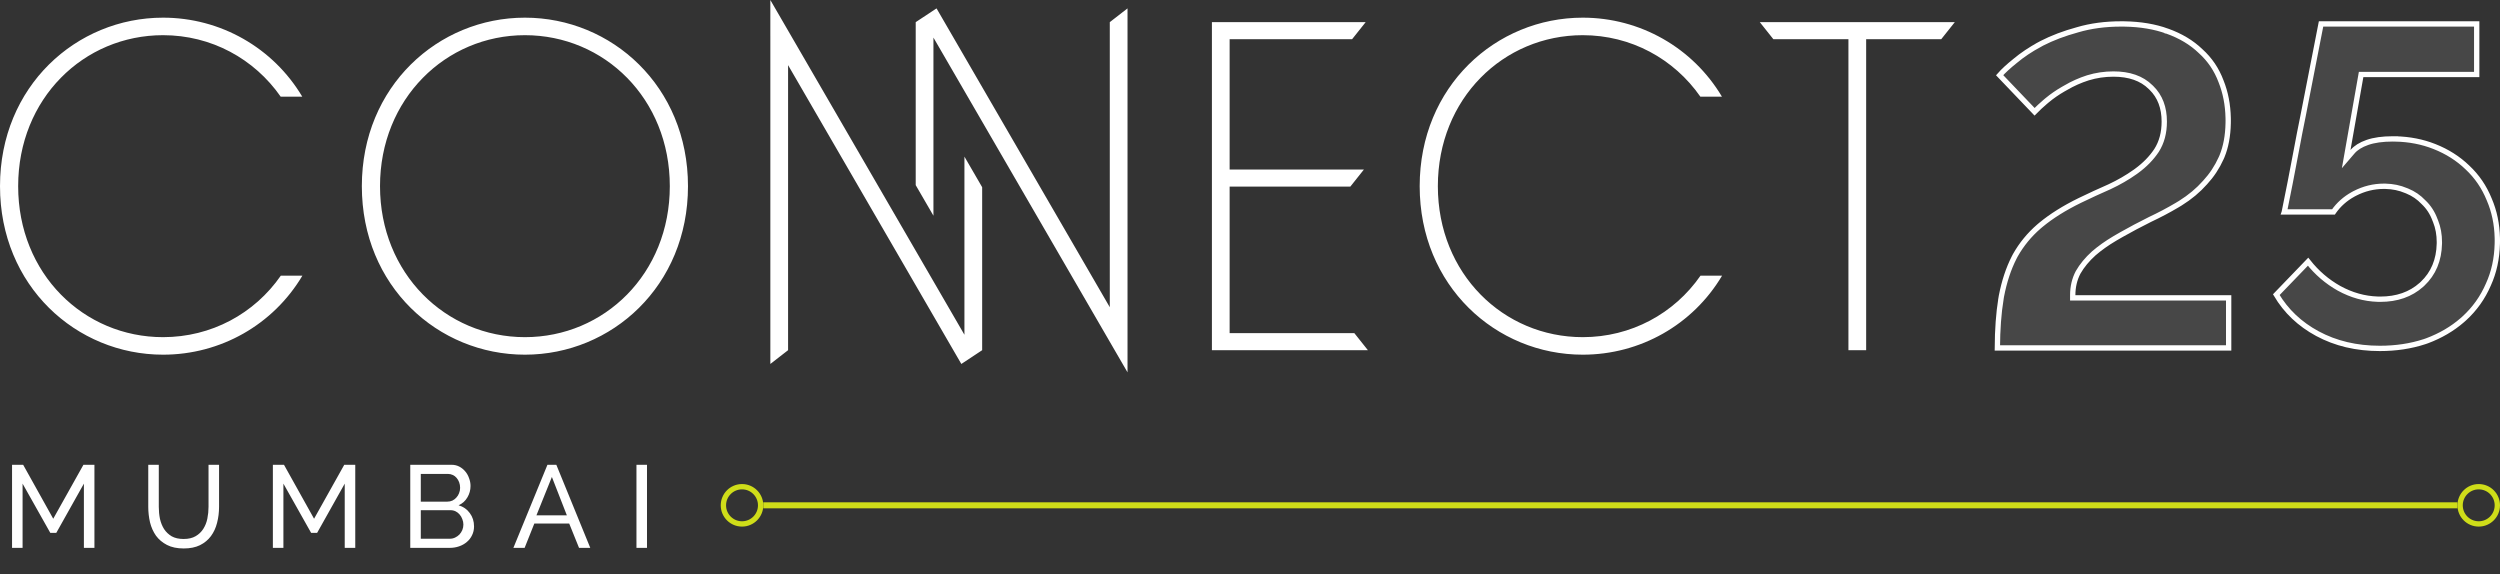 <svg width="940" height="216" viewBox="0 0 940 216" fill="none" xmlns="http://www.w3.org/2000/svg">
<rect x="0" y="0" width="940" height="216" fill="#333333" stroke="none"/>
<path d="M423.947 140L350.974 14.136V81.107L344.308 69.612V8.328L352.137 3.152L417.281 115.513V8.328L423.947 3.152V140ZM362.626 125.865V58.893L369.292 70.389V131.672L361.462 136.849L296.317 24.487V131.672L289.651 136.849V13.504H289.646V0L362.626 125.865ZM61.316 6.641C82.871 6.641 102.68 17.909 113.659 36.356H105.544C95.606 22.081 79.421 13.229 61.316 13.229C31.488 13.229 6.829 37.055 6.829 70C6.829 102.945 31.488 126.771 61.312 126.771C79.446 126.77 95.657 117.956 105.59 103.645H113.705C102.731 122.133 82.902 133.359 61.316 133.359C28.66 133.359 0 107.51 0 70C8.20414e-05 32.49 28.66 6.641 61.316 6.641ZM197.367 6.641C230.024 6.641 258.684 32.49 258.684 70C258.684 107.51 230.024 133.359 197.367 133.359C164.711 133.359 136.052 107.676 136.052 70C136.052 32.49 164.711 6.641 197.367 6.641ZM595.114 6.641C616.669 6.641 636.479 17.909 647.458 36.356H639.342C629.404 22.081 613.219 13.229 595.114 13.229C565.291 13.23 540.633 37.055 540.633 70C540.633 102.945 565.291 126.77 595.114 126.771C613.249 126.771 629.461 117.956 639.394 103.645H647.504C636.53 122.133 616.7 133.359 595.114 133.359C562.458 133.359 533.799 107.51 533.799 70C533.799 32.49 562.458 6.641 595.114 6.641ZM729.896 14.751H701.675V131.672H695.009V14.751H666.793L661.688 8.333H735L729.896 14.751ZM508.385 14.746H462.341V63.748H512.825L507.722 70.166H462.341V125.249H509.222L514.326 131.667H455.68V8.328H513.489L508.385 14.746ZM197.367 13.229C167.544 13.23 142.886 37.221 142.886 70C142.886 102.779 167.544 126.77 197.367 126.771C227.191 126.771 251.85 102.945 251.85 70C251.85 37.055 227.191 13.229 197.367 13.229Z" fill="white"/>
<path d="M931.24 9V28.011H887.775L887.63 28.837L882.801 56.222L882.167 59.816L884.545 57.046C885.778 55.609 887.621 54.428 890.149 53.55C892.654 52.68 895.809 52.229 899.644 52.228L900.701 52.238V52.239C905.933 52.351 910.803 53.303 915.319 55.086C920.149 56.993 924.288 59.622 927.751 62.969L927.757 62.975L927.763 62.98C931.332 66.322 934.067 70.333 935.969 75.025L935.973 75.035L935.977 75.044C937.862 79.437 938.87 84.235 938.988 89.446L939 90.494L938.986 91.627C938.854 97.251 937.735 102.357 935.642 106.958L935.637 106.967L935.634 106.976C933.505 111.899 930.482 116.145 926.564 119.723L925.811 120.394C922.051 123.655 917.643 126.236 912.578 128.134L911.575 128.477C906.453 130.155 900.87 131 894.821 131C886 131 878.178 129.137 871.329 125.437C864.702 121.856 859.563 116.977 855.889 110.794L867.836 98.397C871.107 102.549 874.997 105.892 879.504 108.417L879.513 108.422C884.167 110.968 888.997 112.33 893.994 112.49H894.01L894.978 112.506H894.994C901.211 112.506 906.396 110.717 910.465 107.079L910.474 107.07L910.845 106.731L910.854 106.722C914.969 102.846 917.072 97.778 917.198 91.608V91.598L917.204 91.02V91.011C917.204 88.205 916.73 85.589 915.77 83.174L915.764 83.16L915.575 82.706C914.609 80.071 913.16 77.832 911.22 76.009C909.508 74.192 907.477 72.8 905.135 71.836L905.121 71.83L904.672 71.653C902.289 70.638 899.706 70.103 896.932 70.04L896.92 70.039L896.384 70.034H896.374C892.532 70.034 888.868 70.934 885.396 72.728L885.39 72.732L885.383 72.735L884.767 73.065L884.76 73.068L884.754 73.072C881.786 74.718 879.355 76.879 877.479 79.552L877.475 79.558L877.47 79.564L877.393 79.678H858.899C858.901 79.669 858.903 79.66 858.904 79.651C859.017 79.033 859.188 78.182 859.417 77.095L859.419 77.085L861.144 68.475L861.145 68.468C861.835 64.907 862.582 61.002 863.387 56.753L863.388 56.748C864.191 52.392 865.052 47.978 865.971 43.507L865.972 43.5C867.998 33.266 870.245 21.766 872.713 9H931.24ZM798.814 9.009V9.01C804.884 9.116 810.22 10.017 814.838 11.694V11.695L814.845 11.697C819.903 13.493 824.085 16.008 827.417 19.225L827.43 19.236L827.442 19.247C830.885 22.352 833.439 26.121 835.108 30.567L835.112 30.578L835.116 30.588C836.791 34.771 837.687 39.36 837.793 44.365L837.804 45.372L837.794 46.335C837.702 51.1 836.919 55.232 835.473 58.749L835.168 59.445C833.636 62.852 831.614 65.913 829.102 68.632L829.088 68.647C826.516 71.551 823.434 74.129 819.836 76.377L818.493 77.186C815.341 79.052 811.968 80.833 808.373 82.528L808.362 82.533L808.353 82.538C804.517 84.454 800.987 86.327 797.764 88.158L796.4 88.94L795.129 89.677L795.119 89.683C792.16 91.441 789.546 93.296 787.282 95.248L787.273 95.255L787.266 95.263C784.786 97.503 782.817 99.881 781.377 102.397L781.368 102.413L781.359 102.43C780.013 104.997 779.348 107.857 779.348 110.988V111.988H837.976V130.827H751.004C751.043 123.854 751.494 117.724 752.352 112.431L752.351 112.43L752.533 111.35C753.595 105.833 755.2 100.987 757.337 96.802L757.776 95.965C760.087 91.877 763.036 88.281 766.626 85.172L767.363 84.548C771.312 81.28 776.183 78.22 781.99 75.377C785.773 73.545 789.497 71.829 793.163 70.227L793.175 70.222L793.187 70.216C796.684 68.578 799.883 66.733 802.778 64.677L802.783 64.673L803.348 64.268L803.354 64.263C806.426 62.02 808.926 59.468 810.838 56.605L810.843 56.597L810.849 56.589C812.808 53.531 813.766 49.891 813.766 45.716C813.766 40.493 812.18 36.236 808.937 33.059L808.617 32.755C805.275 29.433 800.572 27.838 794.66 27.838C791.345 27.838 788.142 28.312 785.056 29.261L785.045 29.264C782.102 30.204 779.33 31.44 776.735 32.972L775.818 33.485L775.808 33.491C773.598 34.761 771.564 36.169 769.707 37.715L769.702 37.719L768.939 38.361L768.935 38.365C767.477 39.612 766.166 40.834 765.001 42.029L751.86 28.28C753.265 26.684 755.204 24.893 757.693 22.903L757.703 22.895L757.712 22.888C760.347 20.677 763.439 18.605 766.993 16.674L766.992 16.673L767.716 16.286L767.715 16.285C771.664 14.258 776.133 12.564 781.128 11.203L781.139 11.2L781.148 11.197C786.1 9.736 791.577 9 797.586 9L798.814 9.009Z" fill="white" fill-opacity="0.1" stroke="white" stroke-width="2"/>
<path d="M31.545 206V181.844L21.161 200.368H18.917L8.489 181.844V206H4.529V174.76H8.709L20.017 195.044L31.369 174.76H35.505V206H31.545ZM69.034 202.656C70.853 202.656 72.363 202.304 73.566 201.6C74.769 200.896 75.722 199.987 76.426 198.872C77.159 197.728 77.673 196.437 77.966 195C78.259 193.533 78.406 192.052 78.406 190.556V174.76H82.366V190.556C82.366 192.668 82.117 194.677 81.618 196.584C81.149 198.461 80.386 200.119 79.33 201.556C78.274 202.993 76.895 204.137 75.194 204.988C73.522 205.809 71.483 206.22 69.078 206.22C66.585 206.22 64.487 205.78 62.786 204.9C61.085 204.02 59.706 202.861 58.65 201.424C57.623 199.957 56.875 198.285 56.406 196.408C55.966 194.501 55.746 192.551 55.746 190.556V174.76H59.706V190.556C59.706 192.111 59.853 193.621 60.146 195.088C60.469 196.525 60.982 197.801 61.686 198.916C62.419 200.031 63.373 200.94 64.546 201.644C65.749 202.319 67.245 202.656 69.034 202.656ZM129.617 206V181.844L119.233 200.368H116.989L106.561 181.844V206H102.601V174.76H106.781L118.089 195.044L129.441 174.76H133.577V206H129.617ZM178.238 197.948C178.238 199.151 177.989 200.251 177.49 201.248C177.021 202.245 176.361 203.096 175.51 203.8C174.689 204.504 173.721 205.047 172.606 205.428C171.521 205.809 170.347 206 169.086 206H154.258V174.76H169.79C170.875 174.76 171.858 174.995 172.738 175.464C173.618 175.933 174.366 176.549 174.982 177.312C175.598 178.045 176.067 178.896 176.39 179.864C176.742 180.803 176.918 181.756 176.918 182.724C176.918 184.279 176.522 185.716 175.73 187.036C174.967 188.356 173.867 189.339 172.43 189.984C174.219 190.512 175.627 191.495 176.654 192.932C177.71 194.34 178.238 196.012 178.238 197.948ZM174.234 197.244C174.234 196.54 174.102 195.865 173.838 195.22C173.603 194.545 173.266 193.959 172.826 193.46C172.415 192.961 171.917 192.565 171.33 192.272C170.743 191.979 170.098 191.832 169.394 191.832H158.218V202.568H169.086C169.819 202.568 170.494 202.421 171.11 202.128C171.726 201.835 172.269 201.453 172.738 200.984C173.207 200.485 173.574 199.913 173.838 199.268C174.102 198.623 174.234 197.948 174.234 197.244ZM158.218 178.192V188.62H168.162C168.866 188.62 169.511 188.488 170.098 188.224C170.685 187.931 171.183 187.549 171.594 187.08C172.034 186.611 172.371 186.068 172.606 185.452C172.87 184.807 173.002 184.132 173.002 183.428C173.002 182.695 172.885 182.005 172.65 181.36C172.415 180.715 172.093 180.157 171.682 179.688C171.301 179.219 170.817 178.852 170.23 178.588C169.673 178.324 169.071 178.192 168.426 178.192H158.218ZM205.837 174.76H209.181L221.941 206H217.717L214.021 196.848H200.909L197.257 206H193.033L205.837 174.76ZM213.141 193.768L207.509 179.336L201.701 193.768H213.141ZM239.31 206V174.76H243.27V206H239.31Z" fill="white"/>
<path d="M279 183C282.866 183 286 186.134 286 190C286 193.866 282.866 197 279 197C275.134 197 272 193.866 272 190C272 186.134 275.134 183 279 183Z" stroke="#CFDD19" stroke-width="2" stroke-miterlimit="10"/>
<path d="M287 190H924" stroke="#CFDD19" stroke-width="2.263" stroke-miterlimit="10"/>
<path d="M932 183C935.866 183 939 186.134 939 190C939 193.866 935.866 197 932 197C928.134 197 925 193.866 925 190C925 186.134 928.134 183 932 183Z" stroke="#CFDD19" stroke-width="2" stroke-miterlimit="10"/>
</svg>
